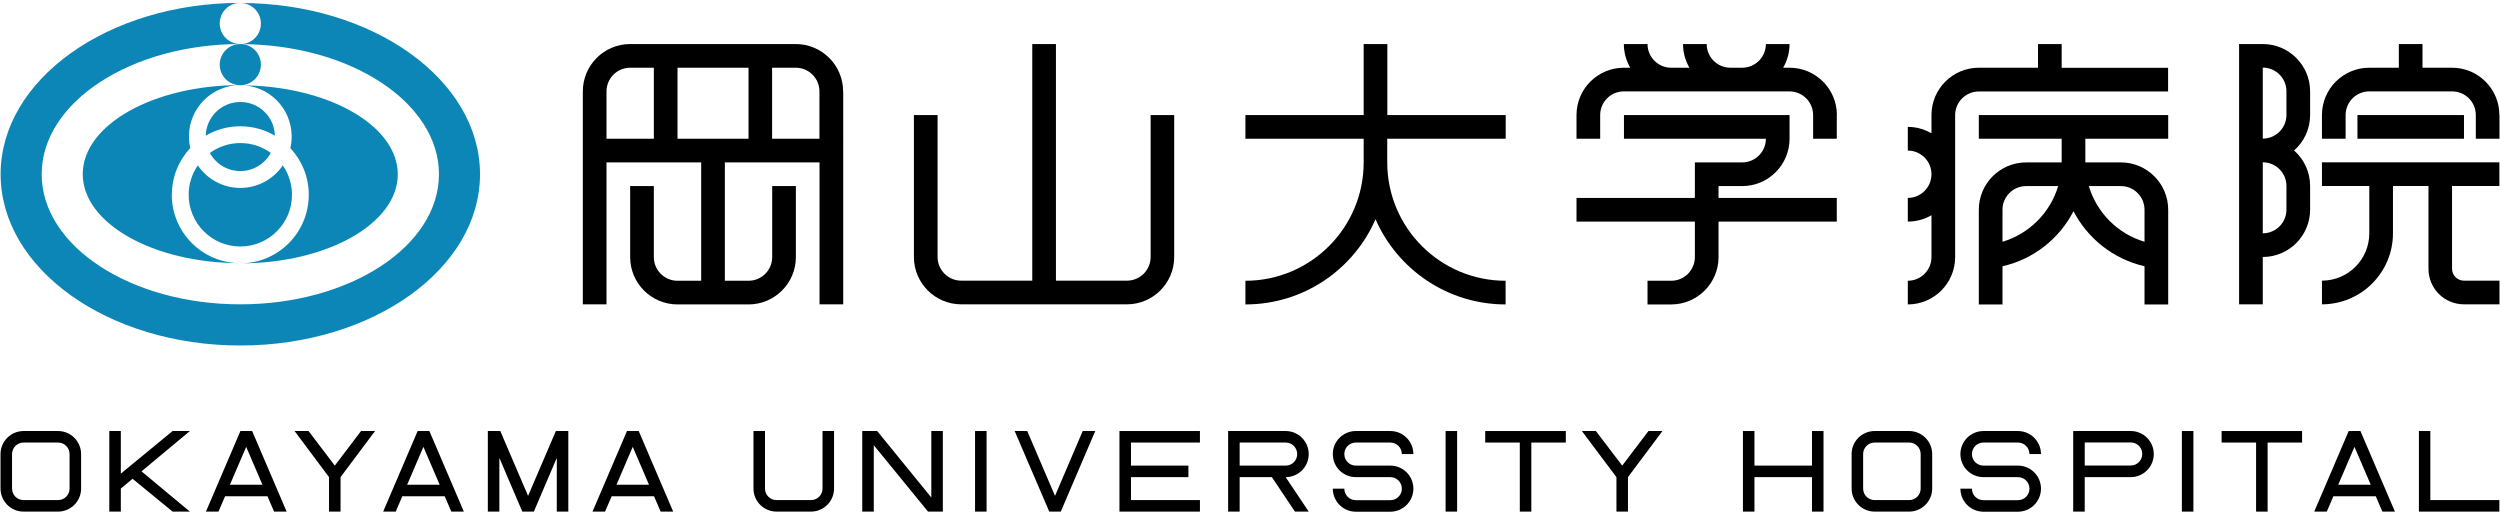 <?xml version="1.0" encoding="UTF-8"?><svg id="_レイヤー_2" xmlns="http://www.w3.org/2000/svg" viewBox="0 0 242.91 50"><defs><style>.cls-1{fill:#fff;}.cls-2{fill:#0c86b6;}</style></defs><g id="_内容"><rect class="cls-1" x="0" width="242.91" height="50"/><path class="cls-2" d="m23.35.29h0c1.1,0,2,.89,2,2s-.89,2-2,2c10.66,0,19.3,5.66,19.3,12.64s-8.64,12.64-19.3,12.64S4.05,23.91,4.05,16.93,12.69,4.28,23.35,4.28c-1.1,0-2-.89-2-2s.89-2,2-2C10.49.29.06,7.74.06,16.93s10.43,16.64,23.29,16.64,23.29-7.45,23.29-16.64S36.22.29,23.35.29"/><path class="cls-2" d="m25.35,6.28c0,1.1-.89,2-2,2s-2-.89-2-2,.89-2,2-2,2,.89,2,2"/><path class="cls-2" d="m23.35,12.27c1.23,0,2.37.33,3.36.91-.05-1.82-1.53-3.27-3.36-3.27s-3.31,1.46-3.36,3.27c.99-.58,2.13-.91,3.36-.91"/><path class="cls-2" d="m16.7,18.92c0-1.76.68-3.35,1.79-4.54-.08-.36-.13-.73-.13-1.12,0-2.76,2.23-4.99,4.99-4.99-8.45,0-15.31,3.87-15.31,8.65s6.85,8.65,15.31,8.65c-3.68,0-6.66-2.98-6.66-6.66"/><path class="cls-2" d="m20.39,14.86c.57,1.05,1.68,1.76,2.96,1.76s2.39-.71,2.96-1.76c-.83-.61-1.85-.96-2.96-.96s-2.13.36-2.96.96"/><path class="cls-2" d="m27.48,16.07c-.9,1.32-2.41,2.19-4.13,2.19s-3.23-.87-4.13-2.19c-.56.81-.89,1.8-.89,2.86,0,2.77,2.25,5.02,5.02,5.02s5.02-2.25,5.02-5.02c0-1.06-.33-2.05-.89-2.86"/><path class="cls-2" d="m23.35,8.28c2.76,0,4.99,2.23,4.99,4.99,0,.38-.04.76-.13,1.12,1.11,1.19,1.79,2.78,1.79,4.54,0,3.68-2.98,6.66-6.66,6.66,8.45,0,15.31-3.87,15.31-8.65s-6.85-8.65-15.31-8.65"/><path d="m81.92,8.88c0-2.54-2.06-4.6-4.6-4.6h-16.09c-2.54,0-4.6,2.06-4.6,4.6v20.69h2.3v-13.79h9.2v11.5h-2.3c-1.27,0-2.3-1.03-2.3-2.3v-6.9h-2.3v6.9c0,2.54,2.06,4.6,4.6,4.6h6.9c2.54,0,4.6-2.06,4.6-4.6v-6.9h-2.3v6.9c0,1.27-1.03,2.3-2.3,2.3h-2.3v-11.5h9.2v13.79h2.3V8.88Zm-22.99,0h0c0-1.27,1.03-2.3,2.3-2.3h2.3v6.9h-4.6v-4.6Zm6.9-2.3h6.9v6.9h-6.9v-6.9Zm13.79,6.9h-4.6v-6.9h2.3c1.27,0,2.3,1.03,2.3,2.3v4.6Z"/><path d="m114.1,11.18h-2.3v13.79c0,1.27-1.03,2.3-2.3,2.3h-6.9V4.28h-2.3v22.99h-6.9c-1.27,0-2.3-1.03-2.3-2.3v-13.79h-2.3v13.79c0,2.54,2.06,4.6,4.6,4.6h16.09c2.54,0,4.6-2.06,4.6-4.6v-13.79Z"/><path d="m200.32,6.58v-2.3h-2.3v2.3h-5.75c-2.54,0-4.6,2.06-4.6,4.6v1.77c-.68-.39-1.46-.62-2.3-.62v2.3c1.27,0,2.3,1.03,2.3,2.3s-1.03,2.3-2.3,2.3v2.3c.84,0,1.62-.22,2.3-.62v4.07c0,1.27-1.03,2.3-2.3,2.3v2.3c2.54,0,4.6-2.06,4.6-4.6v-13.79c0-1.27,1.03-2.3,2.3-2.3h18.39v-2.3h-10.35Z"/><path d="m192.27,11.18v2.3h8.05v2.3h-3.45c-2.54,0-4.6,2.06-4.6,4.6v9.2h2.3v-3.71c3.01-.68,5.52-2.67,6.9-5.35,1.38,2.67,3.89,4.66,6.9,5.35v3.71h2.3v-9.2c0-2.54-2.06-4.6-4.6-4.6h-3.45v-2.3h8.05v-2.3h-18.39Zm2.3,12.31v-3.11c0-1.27,1.03-2.3,2.3-2.3h3.11c-.77,2.59-2.82,4.64-5.41,5.41m11.5-5.41c1.27,0,2.3,1.03,2.3,2.3v3.11c-2.6-.77-4.64-2.82-5.41-5.41h3.12Z"/><rect x="229.06" y="11.18" width="10.35" height="2.3"/><path d="m239.4,27.27h0c-.63,0-1.15-.52-1.15-1.15v-8.05h4.6v-2.3h-17.24v2.3h4.6v4.6c0,2.54-2.06,4.6-4.6,4.6v2.3c3.81,0,6.9-3.09,6.9-6.9v-4.6h3.45v8.05c0,1.91,1.54,3.45,3.45,3.45h3.45v-2.3h-3.45Z"/><path d="m242.85,11.18c0-2.54-2.06-4.6-4.6-4.6h-2.87v-2.3h-2.3v2.3h-2.87c-2.54,0-4.6,2.06-4.6,4.6v2.3h2.3v-2.3c0-1.27,1.03-2.3,2.3-2.3h8.05c1.27,0,2.3,1.03,2.3,2.3v2.3h2.3v-2.3Z"/><path d="m224.46,11.18v-2.3c0-2.54-2.06-4.6-4.6-4.6h-2.3v25.29h2.3v-4.6c2.54,0,4.6-2.06,4.6-4.6v-2.3c0-1.37-.6-2.61-1.56-3.45.96-.84,1.56-2.07,1.56-3.45m-2.3,6.9h0v2.3c0,1.27-1.03,2.3-2.3,2.3v-6.9c1.27,0,2.3,1.03,2.3,2.3m-2.3-4.6h0v-6.9c1.27,0,2.3,1.03,2.3,2.3v2.3c0,1.27-1.03,2.3-2.3,2.3h0Z"/><path d="m134.8,13.48h11.5v-2.3h-11.5v-6.9h-2.3v6.9h-11.49v2.3h11.49v2.3h0c0,6.35-5.15,11.5-11.49,11.5v2.3c5.66,0,10.52-3.4,12.64-8.28,2.13,4.87,6.99,8.28,12.64,8.28v-2.3c-6.35,0-11.49-5.15-11.5-11.49h0v-2.3Z"/><path d="m166.98,18.08h2.3c2.54,0,4.6-2.06,4.6-4.6v-2.3h-16.09v2.3h13.79c0,1.27-1.03,2.3-2.3,2.3h-4.6v3.45h-11.5v2.3h11.5v3.45c0,1.27-1.03,2.3-2.3,2.3h-2.3v2.3h2.3c2.54,0,4.6-2.06,4.6-4.6v-3.45h11.49v-2.3h-11.49v-1.15Z"/><path d="m178.48,11.18c0-2.54-2.06-4.6-4.6-4.6h-.62c.39-.68.62-1.46.62-2.3h-2.3c0,1.27-1.03,2.3-2.3,2.3h-1.15c-1.27,0-2.3-1.03-2.3-2.3h-2.3c0,.84.23,1.62.62,2.3h-1.77c-1.27,0-2.3-1.03-2.3-2.3h-2.3c0,.84.23,1.62.62,2.3h-.62c-2.54,0-4.6,2.06-4.6,4.6v2.3h2.3v-2.3c0-1.27,1.03-2.3,2.3-2.3h0s16.09,0,16.09,0h0c1.27,0,2.3,1.03,2.3,2.3v2.3h2.3v-2.3Z"/><polygon points="90.49 48.34 85.23 41.88 83.78 41.88 83.78 49.71 84.9 49.71 84.9 43.26 90.17 49.71 91.61 49.71 91.61 41.88 90.49 41.88 90.49 48.34"/><path d="m81.04,41.88h-1.12v5.59c0,.62-.5,1.12-1.12,1.12h-3.35c-.62,0-1.12-.5-1.12-1.12v-5.59h-1.12v5.59c0,1.23,1,2.24,2.24,2.24h3.35c1.23,0,2.24-1,2.24-2.24v-5.59Z"/><rect x="94.74" y="41.88" width="1.12" height="7.83"/><polygon points="108.77 41.88 108.77 49.71 116.59 49.71 116.59 48.59 109.89 48.59 109.89 46.36 115.47 46.36 115.47 45.24 109.89 45.24 109.89 43 116.59 43 116.59 41.88 108.77 41.88"/><polygon points="105.2 41.88 102.51 48.18 99.81 41.88 98.59 41.88 101.95 49.71 103.07 49.71 106.42 41.88 105.2 41.88"/><path d="m127.16,44.12c0-1.23-1-2.24-2.24-2.24h-5.59v7.83h1.12v-3.35h3.13l2.24,3.35h1.34l-2.24-3.35c1.24,0,2.24-1,2.24-2.24m-6.71-1.12h4.47c.62,0,1.12.5,1.12,1.12s-.5,1.12-1.12,1.12h-4.47v-2.24Z"/><path d="m135.09,45.24h-3.35c-.62,0-1.12-.5-1.12-1.12s.5-1.12,1.12-1.12h3.35c.62,0,1.12.5,1.12,1.12h1.12c0-1.23-1-2.24-2.24-2.24h-3.35c-1.23,0-2.24,1-2.24,2.24s1,2.24,2.24,2.24h3.35c.62,0,1.12.5,1.12,1.12s-.5,1.12-1.12,1.12h-3.35c-.62,0-1.12-.5-1.12-1.12h-1.12c0,1.23,1,2.24,2.24,2.24h3.35c1.23,0,2.24-1,2.24-2.24s-1-2.24-2.24-2.24"/><rect x="140.46" y="41.88" width="1.12" height="7.83"/><polygon points="144.31 41.88 144.31 43 147.67 43 147.67 49.71 148.79 49.71 148.79 43 152.14 43 152.14 41.88 144.31 41.88"/><polygon points="157.62 45.24 155.06 41.88 153.7 41.88 157.06 46.36 157.06 49.71 158.18 49.71 158.18 46.36 161.53 41.88 160.17 41.88 157.62 45.24"/><polygon points="176.06 45.24 170.47 45.24 170.47 41.88 169.35 41.88 169.35 49.71 170.47 49.71 170.47 46.36 176.06 46.36 176.06 49.71 177.18 49.71 177.18 41.88 176.06 41.88 176.06 45.24"/><path d="m207.03,41.88h-5.59v7.83h1.12v-3.35h4.47c1.23,0,2.24-1,2.24-2.24s-1-2.24-2.24-2.24m0,3.35h-4.47v-2.24h4.47c.62,0,1.12.5,1.12,1.12s-.5,1.12-1.12,1.12"/><path d="m187.74,44.12c0-1.23-1-2.24-2.24-2.24h-3.35c-1.23,0-2.24,1-2.24,2.24v3.35c0,1.23,1,2.24,2.24,2.24h3.35c1.23,0,2.24-1,2.24-2.24v-3.35Zm-1.12,3.35h0c0,.62-.5,1.12-1.12,1.12h-3.35c-.62,0-1.12-.5-1.12-1.12v-3.35c0-.62.5-1.12,1.12-1.12h3.35c.62,0,1.12.5,1.12,1.12v3.35Z"/><path d="m196.07,45.24h-3.35c-.62,0-1.12-.5-1.12-1.12s.5-1.12,1.12-1.12h3.35c.62,0,1.12.5,1.12,1.12h1.12c0-1.23-1-2.24-2.24-2.24h-3.35c-1.23,0-2.24,1-2.24,2.24s1,2.24,2.24,2.24h3.35c.62,0,1.12.5,1.12,1.12s-.5,1.12-1.12,1.12h-3.35c-.62,0-1.12-.5-1.12-1.12h-1.12c0,1.23,1,2.24,2.24,2.24h3.35c1.23,0,2.24-1,2.24-2.24s-1-2.24-2.24-2.24"/><rect x="212" y="41.88" width="1.12" height="7.83"/><path d="m228.21,41.88l-3.35,7.83h1.22l.64-1.49h4.12l.64,1.49h1.22l-3.35-7.83h-1.12Zm-1.02,5.22l1.58-3.68,1.58,3.68h-3.16Z"/><polygon points="236.14 48.59 236.14 41.88 235.03 41.88 235.03 49.71 242.85 49.71 242.85 48.59 236.14 48.59"/><polygon points="215.86 41.88 215.86 43 219.21 43 219.21 49.71 220.33 49.71 220.33 43 223.68 43 223.68 41.88 215.86 41.88"/><path d="m60.92,41.88l-3.35,7.83h1.22l.64-1.49h4.12l.64,1.49h1.22l-3.35-7.83h-1.12Zm-1.02,5.22l1.58-3.68,1.58,3.68h-3.16Z"/><path d="m40.58,41.88l-3.35,7.83h1.22l.64-1.49h4.12l.64,1.49h1.22l-3.35-7.83h-1.12Zm-1.02,5.22l1.58-3.68,1.58,3.68h-3.16Z"/><path d="m23.36,41.88l-3.35,7.83h1.22l.64-1.49h4.12l.64,1.49h1.22l-3.35-7.83h-1.12Zm-1.02,5.22l1.58-3.68,1.58,3.68h-3.16Z"/><path d="m7.88,44.12c0-1.23-1-2.24-2.24-2.24h-3.35c-1.23,0-2.24,1-2.24,2.24v3.35c0,1.23,1,2.24,2.24,2.24h3.35c1.23,0,2.24-1,2.24-2.24v-3.35Zm-1.12,3.35h0c0,.62-.5,1.12-1.12,1.12h-3.35c-.62,0-1.12-.5-1.12-1.12v-3.35c0-.62.5-1.12,1.12-1.12h3.35c.62,0,1.12.5,1.12,1.12v3.35Z"/><polygon points="16.77 41.88 11.74 46.02 11.74 41.88 10.62 41.88 10.62 49.71 11.74 49.71 11.74 47.47 12.88 46.52 16.77 49.71 18.45 49.71 13.75 45.8 18.45 41.88 16.77 41.88"/><polygon points="32.53 45.24 29.98 41.88 28.62 41.88 31.97 46.36 31.97 49.71 33.09 49.71 33.09 46.36 36.44 41.88 35.08 41.88 32.53 45.24"/><polygon points="54.01 41.88 51.31 48.18 48.61 41.88 47.4 41.88 47.4 49.71 48.52 49.71 48.52 44.49 50.75 49.71 51.87 49.71 54.1 44.49 54.1 49.71 55.22 49.71 55.22 41.88 54.01 41.88"/></g></svg>